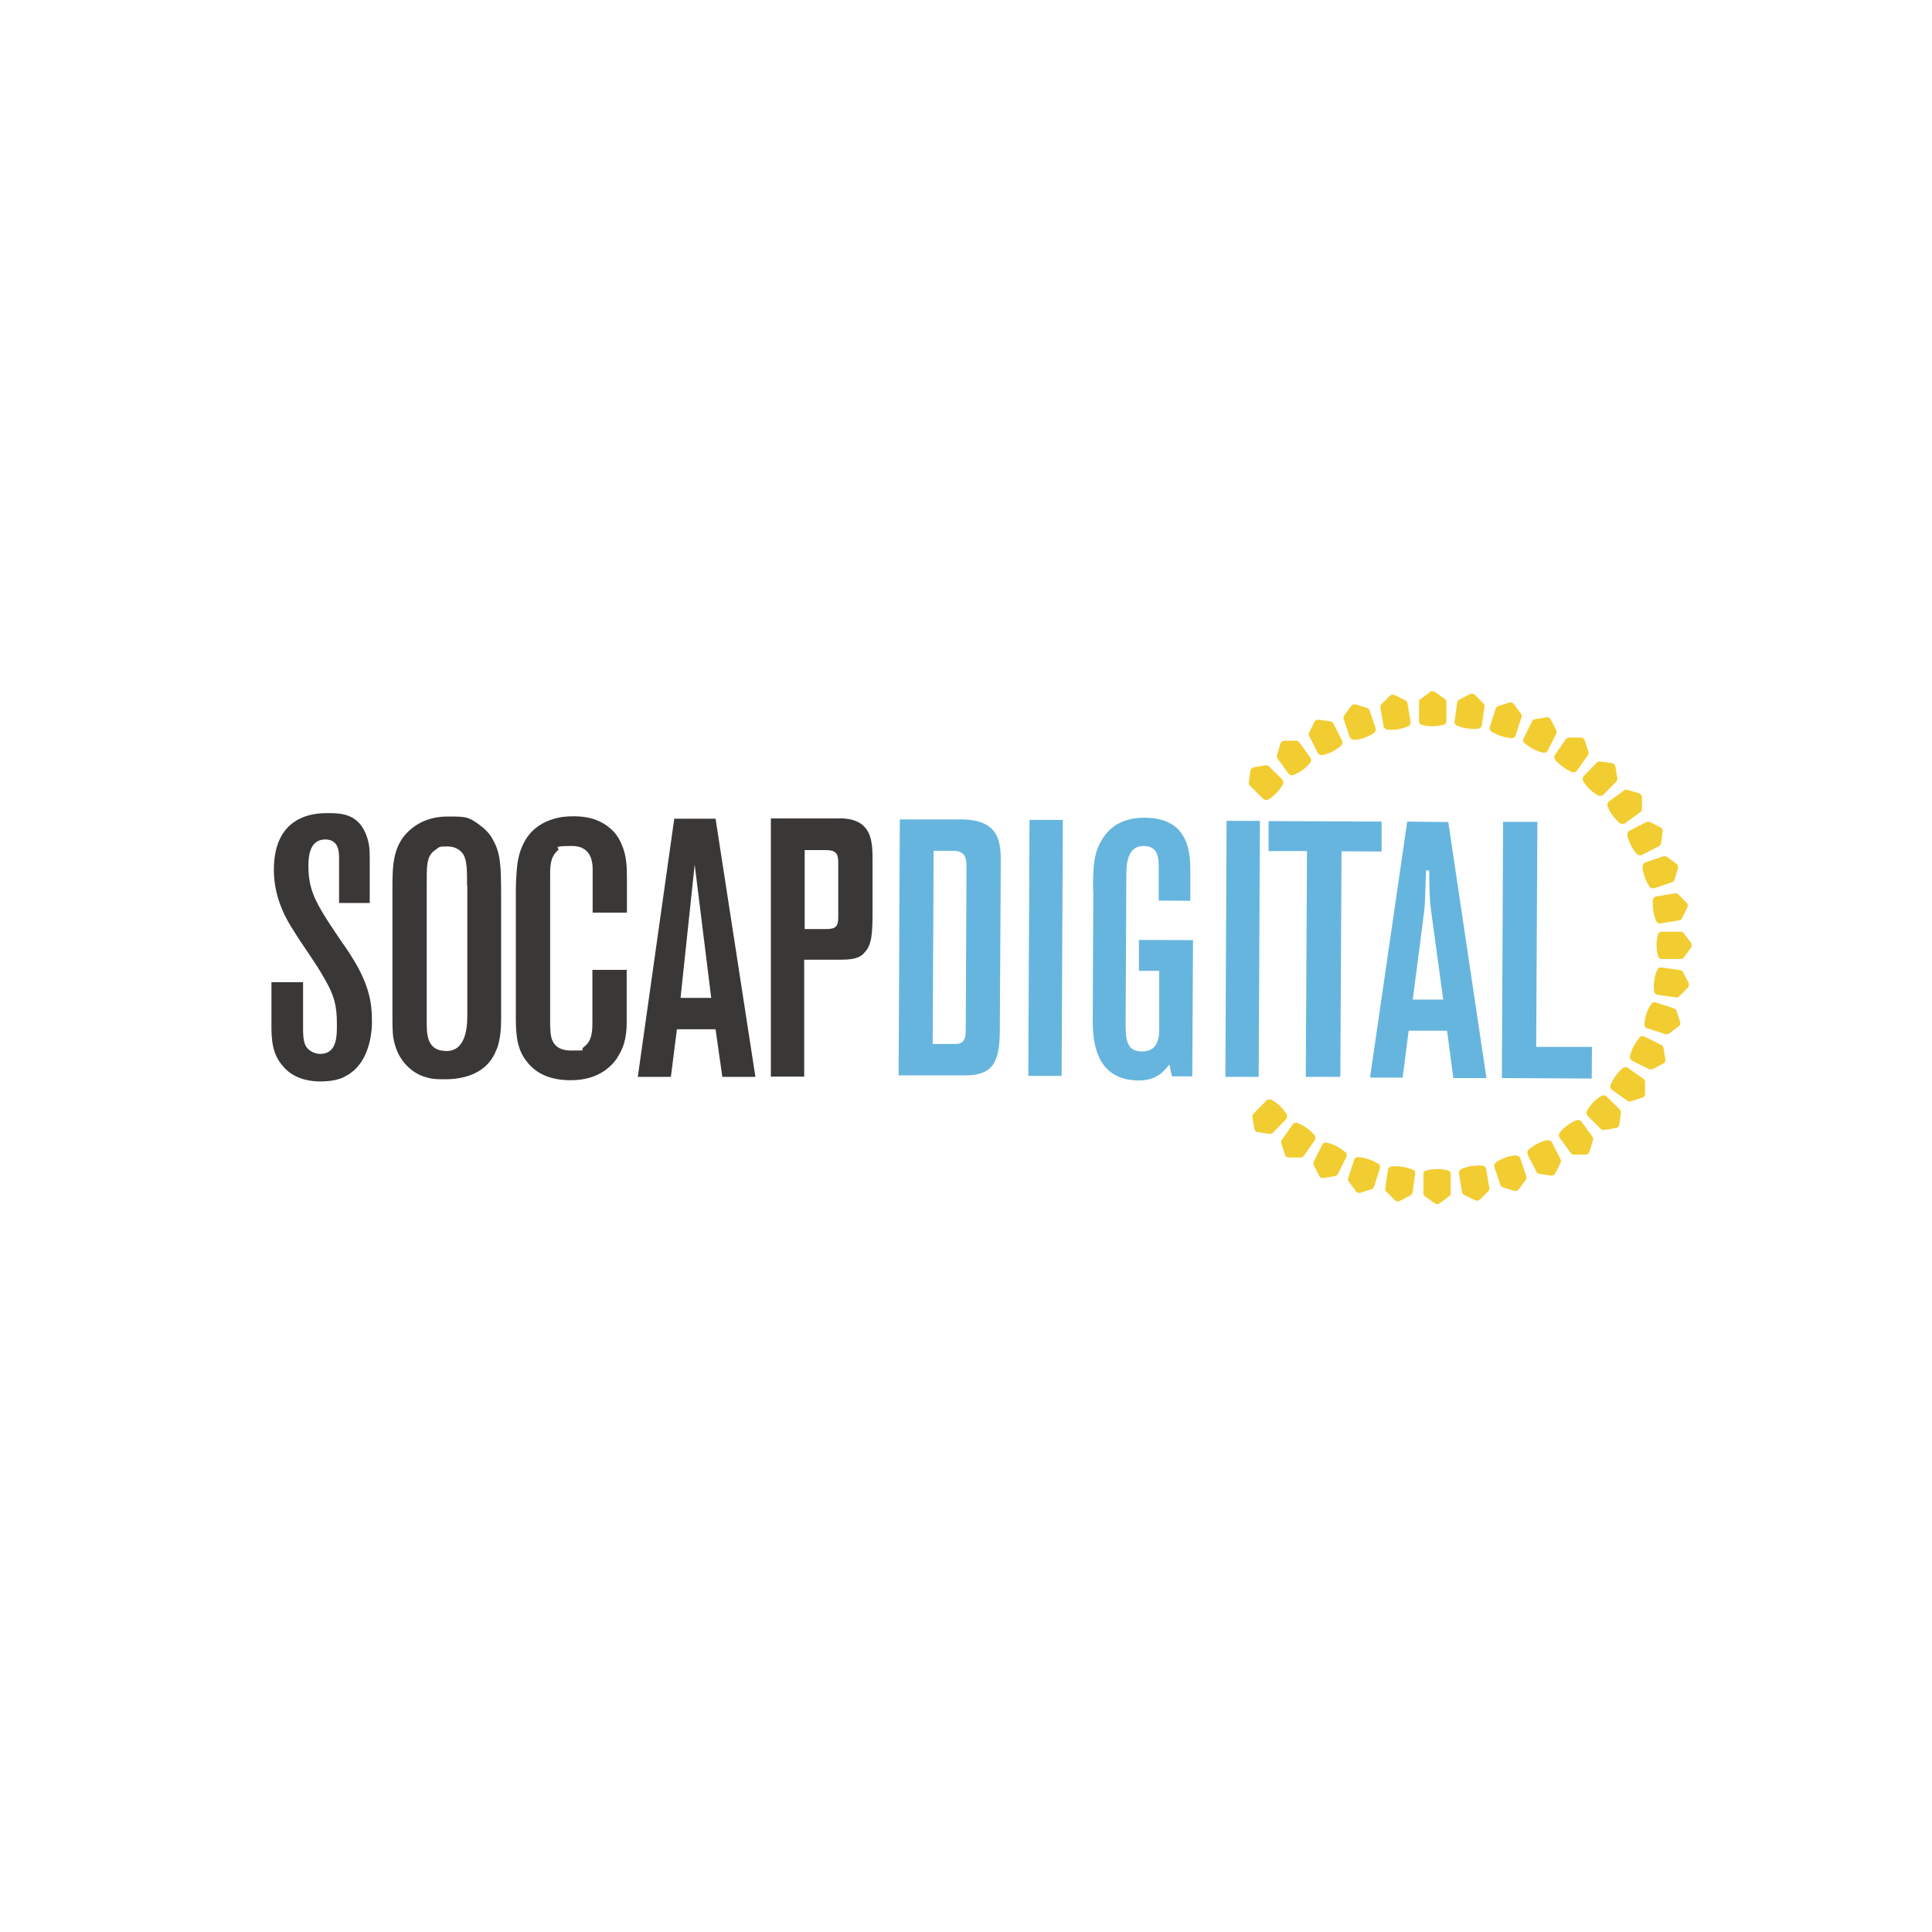 <svg xmlns="http://www.w3.org/2000/svg" xmlns:svg="http://www.w3.org/2000/svg" xmlns:sodipodi="http://sodipodi.sourceforge.net/DTD/sodipodi-0.dtd" xmlns:rdf="http://www.w3.org/1999/02/22-rdf-syntax-ns#" xmlns:inkscape="http://www.inkscape.org/namespaces/inkscape" xmlns:dc="http://purl.org/dc/elements/1.1/" xmlns:cc="http://creativecommons.org/ns#" viewBox="0 0 800 800"><defs><style> .st0 { fill: #3a3836; } .st1 { fill: #66b5df; } .st2 { fill: #f2cd31; } .st3 { fill: #fff; } </style></defs><g id="Layer_1"><rect class="st3" width="800" height="800"></rect><g id="g14"><path id="path4" class="st0" d="M142.1,446.2c-1.8.7-4.7,1.6-9.4,1.6-8.6,0-13.4-3.6-15.6-6.4-4.4-5-4.7-10.8-4.7-17v-17.7h13.1v19.5c0,5.1.7,7.4,3,8.9.6.4,2,1.3,4.2,1.3,7-.1,6.8-7.7,6.8-12.5,0-7.7-1.2-11.9-5.1-18.6-3.9-7-8.7-13.2-12.8-19.9-2.3-3.6-8.2-12.7-8.2-25.2s5.1-18,9.6-20.6c2.3-1.3,6.1-2.9,12.1-2.9s13.7-.1,17,10.3c.6,2,1,3.8,1,8v18.9h-12.7v-19c-.1-1.2.3-7.3-5.7-7.3s-7,5.9-7,10.9c0,8.9,2.5,14,7.1,21.4,2,3.2,4.1,6.2,6.2,9.4,1.6,2.3,3.2,4.5,4.7,7,7.4,11.6,8.3,19.7,8.3,25.9.1,2.3.2,18.4-11.7,23.8Z"></path><path id="path6" class="st0" d="M205.6,434.5c-4.5,12.5-18.5,12.4-21.7,12.4s-5.3,0-8.9-1.3c-2.9-1-9.2-4.7-11.5-13.1-.9-3.2-1-5.1-1-11.2v-53.3c0-9.6,0-18.8,8.3-25.2,2.6-2,7.1-4.7,14.7-4.7s8.6,0,14,4.2c2.8,2.2,4.2,4.5,4.8,5.8,3,5.3,3.2,10.9,3.2,22.8v51.1c0,4.1-.3,8.4-1.8,12.5ZM193.4,366.9c0-6.5,0-10.6-1.6-13.2-.9-1.3-2.8-3.2-6.5-3.2s-3.2.1-5.1,1.5c-3.8,2.5-3.5,6.8-3.5,14.8v57.2c0,5.8.9,11.2,8.2,11.2s8.6-8.2,8.6-14.5v-54h-.1Z"></path><path id="path8" class="st0" d="M255.7,437.9c-2.6,3.8-8,9.4-19.4,9.4s-16.3-5-18.9-8.7c-3.8-5.4-3.8-12.1-3.8-18.3v-51.7c0-2.5.1-4.8.3-7.3.3-4.1,1-17.6,14.7-22,3-1,5.7-1.3,8.9-1.3,7.9,0,12.1,2.5,14.8,4.7,2.3,1.8,3.9,4.1,5,6.7,2.2,4.8,2.3,9.7,2.3,14.8v13.7h-14.2v-16.5c0-2.3.7-11.1-8.6-11.1s-4.5.9-5.8,1.8c-3.5,3-3.2,7.6-3.2,11.6v59.1c0,1.2,0,2.5.1,3.6.1,2.9.6,8.6,8.5,8.6s3.3.1,5.4-1.5c3.6-2.6,3.5-7.1,3.5-11.1v-20.8h14.2v19.9c.1,6.1-.4,11.2-3.9,16.4Z"></path><path id="path10" class="st0" d="M299.1,445.9l-2.8-19.7h-16l-2.5,19.7h-13.7l15.1-106.9h17.1l16.5,106.9h-13.8ZM287.7,357.6l-5.9,55.6h12.7l-6.9-55.6Z"></path><path id="path12" class="st0" d="M357.7,394.8c-2.3,2.2-5,2.6-10.6,2.6h-14.1v48.4h-13.8v-106.9h27.5c1,0,8.2-.6,11.8,4.1,3,3.8,2.8,9.7,2.8,14.2v20.2c0,9-.2,14.2-3.7,17.4ZM347.1,357.3c0-3.9-.9-5.3-5.3-5.3h-8.6v32.7h8.9c3.8,0,5-1,5-4.7v-22.6Z"></path></g><path id="path16" class="st2" d="M640.8,472.2c.7-.2,1.5.2,1.8.8l3.6,7c.2.5.2,1,0,1.5l-2.2,4.4c-.3.6-1,1-1.7.9l-4.9-.7c-.5-.1-1-.4-1.2-.9l-3.6-7c-.3-.7-.2-1.5.3-2.1,2.3-2,4.9-3.4,7.9-4"></path><path id="path18" class="st2" d="M652.8,463.9c.7-.3,1.5-.1,2,.5l4.6,6.3c.3.4.4,1,.2,1.5l-1.4,4.7c-.2.7-.8,1.1-1.6,1.2h-4.9c-.5,0-1-.2-1.3-.7l-4.6-6.3c-.4-.6-.4-1.4,0-2.1,2-2.3,4.3-4.1,7.2-5.2"></path><path id="path20" class="st2" d="M663.1,453.8c.6-.4,1.5-.3,2.1.2l5.5,5.4c.4.4.6.9.5,1.4l-.7,4.9c-.1.7-.7,1.3-1.4,1.4l-4.8.8c-.5.1-1.1-.1-1.4-.4l-5.5-5.4c-.5-.5-.6-1.3-.3-2.1,1.4-2.6,3.6-4.8,6.2-6.4"></path><path id="path22" class="st2" d="M672,442.3c.6-.5,1.4-.5,2.1-.1l6.4,4.5c.4.3.7.8.7,1.3v4.9c0,.7-.4,1.4-1.1,1.6l-4.7,1.5c-.5.2-1.1.1-1.5-.2l-6.4-4.5c-.6-.4-.9-1.2-.6-2,1.1-2.8,2.9-5.2,5.2-7.2"></path><path id="path24" class="st2" d="M678.8,429.6c.5-.6,1.3-.7,2.1-.4l7,3.5c.5.2.8.7.9,1.2l.8,4.8c.1.7-.2,1.4-.9,1.7l-4.4,2.3c-.5.2-1,.2-1.5,0l-7-3.5c-.7-.3-1-1.1-.9-1.8.7-2.9,2.1-5.5,4-7.8"></path><path id="path26" class="st2" d="M683.6,415.8c.4-.6,1.2-.9,2-.7l7.5,2.4c.5.2.9.5,1.1,1l1.5,4.7c.2.7,0,1.4-.6,1.8l-4,3c-.4.3-1,.4-1.5.2l-7.5-2.4c-.7-.2-1.2-.9-1.2-1.6.2-3,1.1-5.9,2.8-8.4"></path><path id="path28" class="st2" d="M686.2,401.6c.3-.7,1-1.1,1.8-1l7.7,1.1c.5.1,1,.4,1.2.9l2.3,4.4c.3.6.2,1.4-.3,2l-3.5,3.5c-.4.4-.9.6-1.4.5l-7.7-1.1c-.7-.1-1.3-.7-1.4-1.4-.3-3.1.1-6.2,1.3-8.8"></path><path id="path30" class="st2" d="M686.5,387c.2-.7.8-1.2,1.6-1.2h7.8c.5-.1,1,.1,1.3.6l3,4c.4.6.4,1.4,0,2l-2.9,4c-.3.4-.8.7-1.3.7h-7.8c-.7.1-1.4-.4-1.6-1.1-.8-2.9-.9-6-.1-8.9"></path><path id="path32" class="st2" d="M684.4,372.7c.1-.7.6-1.4,1.4-1.5l7.7-1.3c.5-.1,1.1.1,1.4.4l3.5,3.5c.5.5.6,1.3.3,2l-2.2,4.4c-.2.5-.7.8-1.2.9l-7.7,1.3c-.7.1-1.5-.3-1.8-.9-1.1-2.8-1.6-5.8-1.4-8.7"></path><path id="path34" class="st2" d="M680.2,358.8c0-.7.4-1.4,1.1-1.7l7.4-2.5c.5-.2,1.1-.1,1.5.2l4,2.9c.6.4.8,1.2.6,1.8l-1.4,4.7c-.2.5-.5.9-1,1.1l-7.4,2.5c-.7.2-1.5,0-2-.7-1.6-2.5-2.7-5.3-2.9-8.3"></path><path id="path36" class="st2" d="M673.9,345.8c-.2-.7.2-1.5.8-1.8l7-3.6c.5-.2,1-.2,1.5,0l4.4,2.2c.6.3,1,1,.9,1.7l-.7,4.9c-.1.5-.4,1-.9,1.2l-7,3.6c-.7.3-1.5.2-2.1-.3-2-2.3-3.3-5-4-7.9"></path><path id="path38" class="st2" d="M665.7,333.9c-.3-.7-.1-1.5.5-2l6.3-4.6c.4-.3,1-.4,1.5-.2l4.7,1.4c.7.2,1.1.8,1.2,1.6v4.9c0,.5-.2,1-.7,1.3l-6.3,4.6c-.6.4-1.4.4-2.1,0-2.4-2-4.2-4.4-5.2-7.2"></path><path id="path40" class="st2" d="M655.6,323.4c-.4-.6-.3-1.5.2-2.1l5.4-5.5c.4-.4.9-.6,1.4-.5l4.9.7c.7.1,1.3.7,1.4,1.4l.8,4.8c.1.5-.1,1.1-.4,1.4l-5.4,5.5c-.5.5-1.3.6-2.1.3-2.7-1.4-4.8-3.6-6.4-6.2"></path><path id="path42" class="st2" d="M644,314.6c-.5-.6-.5-1.4-.1-2.1l4.5-6.4c.3-.4.8-.7,1.3-.7h4.9c.7,0,1.4.4,1.6,1.1l1.5,4.7c.2.5.1,1.1-.2,1.5l-4.5,6.4c-.4.6-1.2.9-2,.6-2.8-1.1-5.2-3-7.2-5.2"></path><path id="path44" class="st2" d="M631.3,307.8c-.6-.5-.7-1.3-.4-2.1l3.5-7c.2-.5.7-.8,1.2-.9l4.8-.8c.7-.1,1.4.2,1.7.9l2.3,4.4c.2.5.2,1,0,1.5l-3.5,7c-.3.7-1.1,1-1.8.9-2.8-.6-5.5-2-7.8-4"></path><path id="path46" class="st2" d="M617.6,303c-.6-.4-.9-1.2-.7-2l2.4-7.5c.2-.5.5-.9,1-1.1l4.7-1.5c.7-.2,1.4,0,1.8.6l3,4c.3.4.4,1,.2,1.5l-2.4,7.5c-.2.7-.9,1.2-1.6,1.2-3-.3-5.9-1.2-8.4-2.8"></path><path id="path48" class="st2" d="M603.3,300.5c-.7-.3-1.1-1-1-1.8l1.1-7.8c.1-.5.4-1,.9-1.2l4.4-2.3c.6-.3,1.4-.2,2,.3l3.5,3.5c.4.4.6.9.5,1.4l-1.1,7.7c-.1.7-.7,1.3-1.4,1.4-3.1.4-6.1-.1-8.8-1.2"></path><path id="path50" class="st2" d="M588.8,300.2c-.7-.2-1.2-.8-1.2-1.6v-7.8c-.1-.5.1-1,.6-1.3l4-3c.6-.4,1.4-.4,2,0l4,2.9c.4.3.7.8.7,1.3v7.8c.1.7-.4,1.4-1.1,1.6-3,.8-6.1.8-8.9.1"></path><path id="path52" class="st2" d="M574.4,302.1c-.7-.1-1.4-.6-1.5-1.4l-1.3-7.7c-.1-.5.1-1.1.4-1.4l3.5-3.5c.5-.5,1.3-.6,2-.3l4.4,2.2c.5.2.8.7.9,1.2l1.3,7.7c.1.7-.3,1.5-.9,1.8-2.7,1.2-5.8,1.7-8.7,1.4"></path><path id="path54" class="st2" d="M560.6,306.3c-.7,0-1.4-.4-1.7-1.1l-2.5-7.4c-.2-.5-.1-1.1.2-1.5l2.9-4c.4-.6,1.2-.8,1.8-.6l4.7,1.4c.5.2.9.5,1.1,1l2.5,7.4c.2.7,0,1.5-.7,2-2.4,1.7-5.3,2.7-8.3,2.9"></path><path id="path56" class="st2" d="M547.5,312.6c-.7.2-1.5-.2-1.8-.8l-3.6-7c-.2-.5-.3-1,0-1.5l2.2-4.4c.3-.6,1-1,1.7-.9l4.9.7c.5.1,1,.4,1.2.9l3.6,7c.3.7.2,1.5-.3,2.1-2.3,2-4.9,3.4-7.9,4"></path><path id="path58" class="st2" d="M535.6,320.9c-.7.3-1.5.1-2-.5l-4.6-6.3c-.3-.4-.4-1-.2-1.5l1.4-4.7c.2-.7.8-1.1,1.6-1.2h4.9c.5,0,1,.2,1.3.7l4.6,6.3c.4.6.4,1.4,0,2.1-2,2.3-4.3,4.1-7.2,5.2"></path><path id="path60" class="st2" d="M525.2,331c-.6.4-1.5.3-2.1-.2l-5.5-5.4c-.4-.4-.6-.9-.5-1.4l.7-4.9c.1-.7.7-1.3,1.4-1.4l4.8-.8c.5-.1,1.1.1,1.4.4l5.5,5.4c.5.5.6,1.3.3,2.1-1.4,2.6-3.6,4.8-6.2,6.4"></path><path id="path62" class="st2" d="M532.7,461.4c.4.6.3,1.5-.2,2.1l-5.4,5.5c-.4.4-.9.6-1.4.5l-4.9-.7c-.7-.1-1.3-.7-1.4-1.4l-.8-4.8c-.1-.5.1-1.1.4-1.4l5.4-5.5c.5-.5,1.3-.6,2.1-.3,2.7,1.4,4.8,3.6,6.4,6.2"></path><path id="path64" class="st2" d="M544.3,470.1c.5.6.5,1.4.1,2.1l-4.5,6.4c-.3.4-.8.7-1.3.7h-4.9c-.7,0-1.4-.4-1.6-1.1l-1.5-4.7c-.2-.5-.1-1.1.2-1.5l4.5-6.4c.4-.6,1.2-.9,2-.6,2.8,1.1,5.2,3,7.2,5.2"></path><path id="path66" class="st2" d="M557.1,477c.6.5.7,1.3.4,2.1l-3.5,7c-.2.5-.7.8-1.2.9l-4.8.8c-.7.1-1.4-.2-1.7-.9l-2.3-4.4c-.2-.5-.2-1,0-1.5l3.5-7c.3-.7,1.1-1,1.8-.9,2.8.6,5.5,2.1,7.8,4"></path><path id="path68" class="st2" d="M570.7,481.8c.6.4.9,1.2.7,2l-2.4,7.5c-.2.5-.5.9-1,1.1l-4.7,1.5c-.7.2-1.4,0-1.8-.6l-3-4c-.3-.4-.4-1-.2-1.5l2.4-7.5c.2-.7.9-1.2,1.6-1.2,3,.3,5.9,1.2,8.4,2.8"></path><path id="path70" class="st2" d="M585,484.3c.7.3,1.1,1,1,1.8l-1.1,7.7c-.1.5-.4,1-.9,1.2l-4.4,2.3c-.6.3-1.4.2-2-.3l-3.5-3.5c-.4-.4-.6-.9-.5-1.4l1.1-7.7c.1-.7.7-1.3,1.4-1.4,3.1-.3,6.1.2,8.8,1.3"></path><path id="path72" class="st2" d="M599.5,484.6c.7.2,1.2.8,1.2,1.6v7.8c.1.5-.1,1-.6,1.3l-4,3c-.6.4-1.4.4-2,0l-4-2.9c-.4-.3-.7-.8-.7-1.3v-7.8c-.1-.7.4-1.4,1.1-1.6,3-.8,6.1-.8,8.9-.1"></path><path id="path74" class="st2" d="M613.9,482.7c.7.1,1.4.6,1.5,1.4l1.3,7.7c.1.5-.1,1.1-.4,1.4l-3.5,3.5c-.5.5-1.3.6-2,.3l-4.5-2.2c-.5-.2-.8-.7-.9-1.2l-1.3-7.7c-.1-.7.3-1.5.9-1.8,2.8-1.2,5.9-1.7,8.8-1.4"></path><path id="path76" class="st2" d="M627.8,478.5c.7,0,1.4.4,1.7,1.1l2.5,7.4c.2.5.1,1-.2,1.5l-2.9,4c-.4.6-1.2.8-1.8.6l-4.7-1.4c-.5-.2-.9-.5-1.1-1l-2.5-7.4c-.2-.7,0-1.5.7-2,2.4-1.7,5.3-2.7,8.3-2.9"></path><g id="g92"><path id="path78" class="st1" d="M372.6,339.3h25.7c15,.2,16.1,8.7,16.1,17.3l-.4,70.5c-.1,14-3.7,18.3-15.1,18.2h-26.8c0-.1.5-106,.5-106ZM386.6,352.3l-.4,80h9.2c4,0,4.5-2.4,4.5-5.9l.3-66.7c0-4-.1-7.4-5.7-7.4h-8Z"></path><path id="path80" class="st1" d="M440.1,339.6l-.5,105.9h-13.8c0-.1.5-106,.5-106h13.8Z"></path><path id="path82" class="st1" d="M452.6,368.5c0-9.1.1-15.3,4-21.3,5-7.9,12.9-8.6,17.5-8.6,18.9.1,18.8,15.5,18.8,23.3v11.1c-.1,0-13.1-.1-13.1-.1v-11.8c.1-6-.1-10.8-6.3-10.8s-7.1,6.4-7.1,11.6l-.3,60.8c0,6.9-.1,12.7,6.8,12.7s7.1-6.3,7.1-9.5v-23.9c.1,0-8.4,0-8.4,0v-12.8c.1,0,22.4.1,22.4.1l-.3,56.4h-8.4l-1.1-4.9c-2,2.4-4.9,6.6-12.7,6.6-19.2-.1-19.1-18.8-19-26.5l.2-52.4Z"></path><path id="path84" class="st1" d="M521.7,340l-.5,105.9h-13.8c0-.1.5-106,.5-106h13.8Z"></path><path id="path86" class="st1" d="M525.3,340l46.8.2v12.4c-.1,0-16.6-.1-16.6-.1l-.5,93.4h-14.3c0-.1.5-93.5.5-93.5h-15.9v-12.4Z"></path><path id="path88" class="st1" d="M599.7,340.4l15.8,106h-13.7c0-.1-2.6-19.6-2.6-19.6h-15.9c0-.1-2.5,19.4-2.5,19.4h-13.5c0-.1,15.4-106,15.4-106l16.9.2ZM590.5,360.4c-.5,13.8-.5,15.3-.8,17.1l-4.7,36.4h12.6c0,.1-5-36.7-5-36.7-.6-4-.7-8.1-.8-16.8h-1.2Z"></path><path id="path90" class="st1" d="M636.6,340.4l-.5,93.1h23.1c0,.1-.1,13.1-.1,13.1l-37.2-.2.5-106.1h14.2Z"></path></g></g></svg>